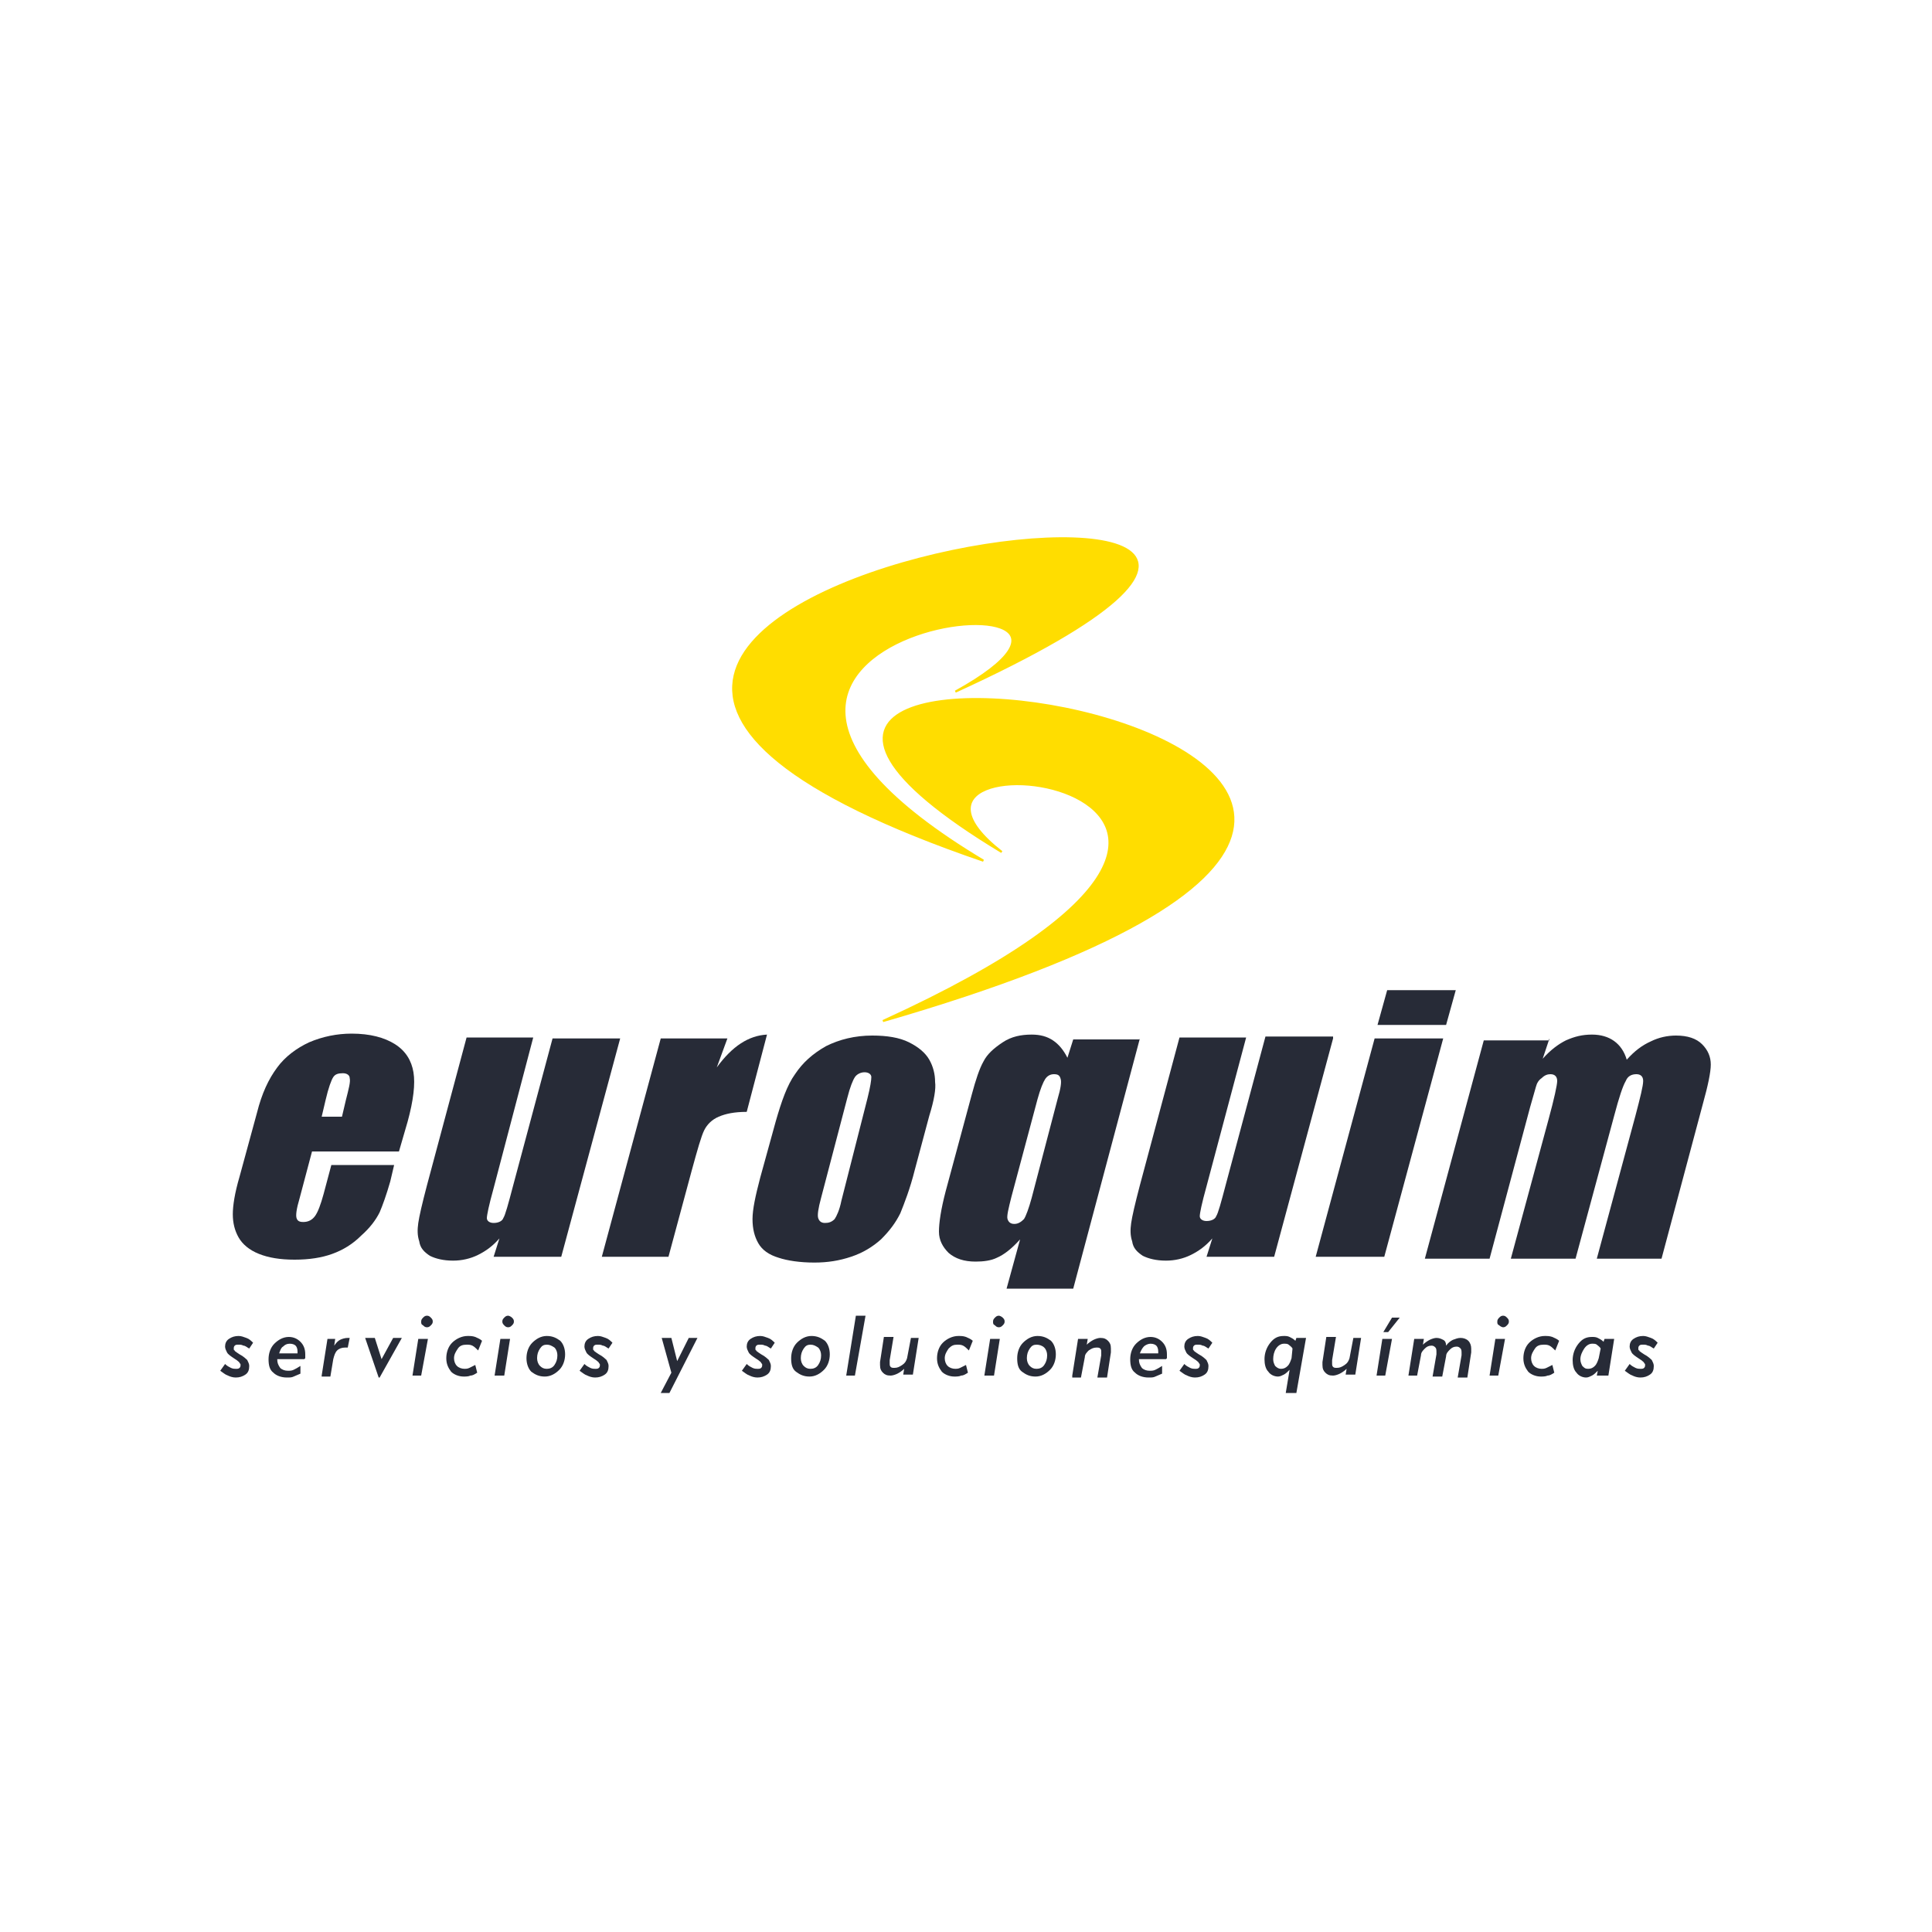 <?xml version="1.0" encoding="utf-8"?>
<!-- Generator: Adobe Illustrator 24.0.0, SVG Export Plug-In . SVG Version: 6.00 Build 0)  -->
<svg version="1.1" id="Capa_1" xmlns="http://www.w3.org/2000/svg" xmlns:xlink="http://www.w3.org/1999/xlink" x="0px" y="0px"
	 viewBox="0 0 200 200" style="enable-background:new 0 0 200 200;" xml:space="preserve">
<style type="text/css">
	.st0{fill-rule:evenodd;clip-rule:evenodd;fill:#FFDD00;stroke:#FFDD00;stroke-width:0.216;}
	.st1{fill:#272B37;}
</style>
<g>
	<path class="st0" d="M101.8,89.1c-83-28.4,66.2-49.1-2.9-17.5C123.5,58,60.6,64.4,101.8,89.1z"/>
	<path class="st0" d="M91.4,105.7c98.2-28.4-39.9-49,12.3-17.5C86.3,74.6,145.7,80.9,91.4,105.7z"/>
	<g>
		<path class="st1" d="M41.3,119.2h-9l-1.3,4.9c-0.3,1-0.4,1.7-0.3,2c0.1,0.3,0.3,0.4,0.7,0.4c0.5,0,0.9-0.2,1.2-0.6
			c0.3-0.4,0.6-1.2,0.9-2.3l0.8-3h6.5l-0.4,1.7c-0.4,1.4-0.8,2.5-1.1,3.2c-0.4,0.8-1,1.6-1.9,2.4c-0.9,0.9-1.9,1.5-3,1.9
			c-1.1,0.4-2.4,0.6-3.9,0.6c-1.5,0-2.7-0.2-3.7-0.6c-1-0.4-1.7-1-2.1-1.7c-0.4-0.7-0.6-1.5-0.6-2.4c0-0.9,0.2-2.2,0.7-3.9l1.8-6.6
			c0.5-2,1.2-3.5,2.1-4.7c0.8-1.1,2-2,3.3-2.6c1.4-0.6,2.9-0.9,4.4-0.9c1.9,0,3.4,0.4,4.5,1.1c1.1,0.7,1.7,1.7,1.9,2.9
			c0.2,1.2,0,2.9-0.6,5.1L41.3,119.2z M35.4,115.6l0.4-1.7c0.3-1.2,0.5-1.9,0.4-2.3c0-0.3-0.3-0.5-0.7-0.5c-0.5,0-0.8,0.1-1,0.4
			c-0.2,0.3-0.5,1.1-0.8,2.4l-0.4,1.7H35.4z"/>
		<path class="st1" d="M64.2,107.5l-6.1,22.6h-7l0.6-1.9c-0.7,0.8-1.4,1.3-2.2,1.7c-0.8,0.4-1.7,0.6-2.6,0.6c-1,0-1.8-0.2-2.4-0.5
			c-0.6-0.4-1-0.8-1.1-1.5c-0.2-0.6-0.2-1.2-0.1-1.9c0.1-0.7,0.4-2,0.9-3.9l4.1-15.3h6.9L51.1,123c-0.5,1.8-0.7,2.8-0.7,3.1
			c0,0.3,0.3,0.5,0.7,0.5c0.5,0,0.9-0.2,1-0.5c0.2-0.3,0.5-1.4,1-3.3l4.1-15.3H64.2z"/>
		<path class="st1" d="M75.3,107.5l-1.1,3c1.6-2.2,3.3-3.3,5.2-3.4l-2.1,8c-1.3,0-2.2,0.2-2.9,0.5c-0.7,0.3-1.2,0.8-1.5,1.4
			c-0.3,0.6-0.7,2-1.3,4.2l-2.4,8.9h-6.9l6.1-22.6H75.3z"/>
		<path class="st1" d="M96.2,115.5l-1.5,5.6c-0.5,2-1.1,3.5-1.5,4.5c-0.5,1-1.1,1.8-2,2.7c-0.9,0.8-1.9,1.4-3.1,1.8
			c-1.2,0.4-2.4,0.6-3.8,0.6c-1.5,0-2.8-0.2-3.7-0.5c-1-0.3-1.7-0.8-2.1-1.5c-0.4-0.7-0.6-1.5-0.6-2.5c0-1,0.3-2.4,0.8-4.3l1.6-5.8
			c0.6-2.1,1.2-3.8,2-4.9c0.8-1.2,1.8-2.1,3.2-2.9c1.4-0.7,3-1.1,4.8-1.1c1.5,0,2.8,0.2,3.8,0.7c1,0.5,1.7,1.1,2.1,1.8
			c0.4,0.7,0.6,1.5,0.6,2.3C96.9,112.7,96.7,113.9,96.2,115.5z M89.8,113.7c0.3-1.2,0.4-1.9,0.4-2.2c0-0.3-0.3-0.5-0.7-0.5
			c-0.4,0-0.8,0.2-1,0.5c-0.2,0.3-0.5,1-0.8,2.2L85,124c-0.3,1.1-0.4,1.8-0.3,2.1c0.1,0.3,0.3,0.5,0.7,0.5c0.4,0,0.7-0.1,1-0.4
			c0.2-0.3,0.5-0.9,0.7-1.9L89.8,113.7z"/>
		<path class="st1" d="M118,107.5l-6.9,25.9h-6.9l1.4-5.1c-0.9,1-1.7,1.6-2.4,1.9c-0.6,0.3-1.4,0.4-2.2,0.4c-1.2,0-2.1-0.3-2.8-0.9
			c-0.6-0.6-1-1.3-1-2.2c0-0.9,0.2-2.3,0.7-4.2l2.7-10c0.4-1.5,0.8-2.7,1.2-3.4c0.4-0.8,1.1-1.4,2-2c0.9-0.6,1.9-0.8,3-0.8
			c0.9,0,1.6,0.2,2.2,0.6c0.6,0.4,1.1,1,1.5,1.8l0.6-1.9H118z M109.5,113.7c0.3-1,0.4-1.7,0.3-2c-0.1-0.4-0.3-0.5-0.7-0.5
			c-0.4,0-0.7,0.2-0.9,0.5c-0.2,0.3-0.5,1-0.8,2.1l-2.7,10.1c-0.3,1.2-0.5,2-0.4,2.3c0.1,0.3,0.3,0.5,0.7,0.5c0.4,0,0.7-0.2,1-0.5
			c0.2-0.3,0.5-1.1,0.8-2.2L109.5,113.7z"/>
		<path class="st1" d="M138,107.5l-6.1,22.6h-7l0.6-1.9c-0.7,0.8-1.4,1.3-2.2,1.7c-0.8,0.4-1.7,0.6-2.6,0.6c-1,0-1.8-0.2-2.4-0.5
			c-0.6-0.4-1-0.8-1.1-1.5c-0.2-0.6-0.2-1.2-0.1-1.9c0.1-0.7,0.4-2,0.9-3.9l4.1-15.3h6.9l-4.1,15.4c-0.5,1.8-0.7,2.8-0.7,3.1
			c0,0.3,0.3,0.5,0.7,0.5c0.5,0,0.9-0.2,1-0.5c0.2-0.3,0.5-1.4,1-3.3l4.1-15.3H138z"/>
		<path class="st1" d="M149.4,107.5l-6.1,22.6h-7.1l6.1-22.6H149.4z M150.7,102.5l-1,3.6h-7.1l1-3.6H150.7z"/>
		<path class="st1" d="M160.4,107.5l-0.7,2.1c0.8-0.9,1.6-1.5,2.4-1.9c0.9-0.4,1.7-0.6,2.7-0.6c1.8,0,3.1,0.9,3.6,2.6
			c0.8-0.9,1.6-1.5,2.5-1.9c0.8-0.4,1.7-0.6,2.6-0.6c1.2,0,2.1,0.3,2.7,0.9c0.6,0.6,0.9,1.3,0.9,2.1c0,0.8-0.3,2.2-0.8,4l-4.3,16.1
			h-6.7l4-14.8c0.5-1.9,0.8-3.1,0.8-3.6c0-0.5-0.3-0.7-0.7-0.7c-0.5,0-0.9,0.2-1.1,0.7c-0.3,0.5-0.7,1.7-1.2,3.6l-4,14.8h-6.7
			l3.9-14.4c0.6-2.2,0.9-3.6,0.9-4c0-0.4-0.2-0.7-0.7-0.7c-0.3,0-0.6,0.1-0.9,0.4c-0.3,0.2-0.5,0.5-0.6,0.9
			c-0.1,0.3-0.3,1.1-0.6,2.1l-4.2,15.7h-6.7l6.1-22.6H160.4z"/>
	</g>
	<g>
		<path class="st1" d="M23.3,141.2c0.2,0.2,0.4,0.3,0.6,0.4c0.2,0.1,0.4,0.1,0.5,0.1c0.2,0,0.3,0,0.4-0.1c0.1-0.1,0.1-0.2,0.1-0.3
			c0-0.1,0-0.1-0.1-0.2c0-0.1-0.2-0.2-0.3-0.3l-0.3-0.2c-0.3-0.2-0.6-0.4-0.7-0.6c-0.1-0.2-0.2-0.4-0.2-0.6c0-0.3,0.1-0.6,0.4-0.8
			c0.3-0.2,0.6-0.3,1-0.3c0.3,0,0.5,0.1,0.8,0.2c0.3,0.1,0.5,0.3,0.7,0.5l-0.4,0.6c-0.2-0.1-0.4-0.3-0.6-0.3
			c-0.2-0.1-0.3-0.1-0.5-0.1c-0.2,0-0.3,0-0.4,0.1c-0.1,0.1-0.1,0.2-0.1,0.3c0,0.1,0,0.2,0.1,0.2c0,0.1,0.1,0.1,0.2,0.2l0.3,0.2
			c0.4,0.2,0.7,0.5,0.8,0.6c0.1,0.2,0.2,0.4,0.2,0.6c0,0.4-0.1,0.7-0.4,0.9c-0.3,0.2-0.6,0.3-1,0.3c-0.3,0-0.6-0.1-0.8-0.2
			c-0.3-0.1-0.5-0.3-0.8-0.5L23.3,141.2z"/>
		<path class="st1" d="M31.1,142.2c-0.2,0.1-0.5,0.2-0.7,0.3c-0.2,0.1-0.4,0.1-0.7,0.1c-0.6,0-1.1-0.2-1.4-0.5
			c-0.4-0.3-0.5-0.8-0.5-1.4c0-0.6,0.2-1.2,0.6-1.6c0.4-0.4,0.9-0.7,1.5-0.7c0.5,0,0.9,0.2,1.2,0.5c0.3,0.3,0.5,0.7,0.5,1.3
			c0,0.1,0,0.1,0,0.2c0,0.1,0,0.1,0,0.2l-0.1,0.1h-2.8v0c0,0.4,0.1,0.6,0.3,0.9c0.2,0.2,0.5,0.3,0.8,0.3c0.2,0,0.4,0,0.6-0.1
			c0.2-0.1,0.4-0.2,0.7-0.4L31.1,142.2z M28.9,140.1h1.9c0,0,0,0,0-0.1c0,0,0,0,0-0.1c0-0.3-0.1-0.5-0.2-0.6
			c-0.1-0.1-0.3-0.2-0.6-0.2c-0.3,0-0.5,0.1-0.7,0.3C29.1,139.5,29,139.8,28.9,140.1z"/>
		<path class="st1" d="M33.3,142.4l0.6-3.8h0.8l-0.1,0.7c0.2-0.3,0.4-0.5,0.6-0.6c0.2-0.1,0.5-0.2,0.8-0.2c0.1,0,0.1,0,0.1,0
			c0,0,0,0,0.1,0l-0.2,1c0,0,0,0-0.1,0c-0.1,0-0.2,0-0.2,0c-0.3,0-0.6,0.1-0.8,0.3c-0.2,0.2-0.3,0.5-0.4,0.9l-0.3,1.8H33.3z"/>
		<path class="st1" d="M37.8,138.5h1l0.7,2.2l1.2-2.2h0.9l-2.3,4.1h-0.1L37.8,138.5z"/>
		<path class="st1" d="M42.7,142.4l0.6-3.8h1l-0.7,3.8H42.7z M43.6,136.8c0-0.2,0.1-0.3,0.2-0.4c0.1-0.1,0.2-0.2,0.4-0.2
			c0.2,0,0.3,0.1,0.4,0.2c0.1,0.1,0.2,0.2,0.2,0.4c0,0.2-0.1,0.3-0.2,0.4c-0.1,0.1-0.2,0.2-0.4,0.2c-0.2,0-0.3-0.1-0.4-0.2
			C43.6,137.1,43.6,137,43.6,136.8z"/>
		<path class="st1" d="M49.5,139.8c-0.2-0.2-0.4-0.4-0.6-0.5c-0.2-0.1-0.4-0.1-0.6-0.1c-0.4,0-0.7,0.1-0.9,0.4
			c-0.2,0.3-0.4,0.6-0.4,1c0,0.3,0.1,0.6,0.3,0.8c0.2,0.2,0.5,0.3,0.8,0.3c0.1,0,0.3,0,0.5-0.1c0.2-0.1,0.4-0.2,0.6-0.3l0.2,0.8
			c-0.3,0.2-0.5,0.3-0.7,0.3c-0.2,0.1-0.5,0.1-0.7,0.1c-0.5,0-1-0.2-1.3-0.5c-0.3-0.4-0.5-0.8-0.5-1.4c0-0.6,0.2-1.2,0.6-1.6
			c0.4-0.4,1-0.7,1.6-0.7c0.3,0,0.5,0,0.8,0.1c0.2,0.1,0.5,0.2,0.7,0.4L49.5,139.8z"/>
		<path class="st1" d="M51.2,142.4l0.6-3.8h1l-0.6,3.8H51.2z M52,136.8c0-0.2,0.1-0.3,0.2-0.4c0.1-0.1,0.2-0.2,0.4-0.2
			c0.1,0,0.3,0.1,0.4,0.2c0.1,0.1,0.2,0.2,0.2,0.4c0,0.2-0.1,0.3-0.2,0.4c-0.1,0.1-0.2,0.2-0.4,0.2c-0.2,0-0.3-0.1-0.4-0.2
			C52.1,137.1,52,137,52,136.8z"/>
		<path class="st1" d="M54.5,140.6c0-0.6,0.2-1.2,0.6-1.6c0.4-0.4,0.9-0.7,1.5-0.7c0.6,0,1,0.2,1.4,0.5c0.3,0.3,0.5,0.8,0.5,1.4
			c0,0.6-0.2,1.2-0.6,1.6c-0.4,0.4-0.9,0.7-1.5,0.7c-0.6,0-1-0.2-1.4-0.5C54.7,141.7,54.5,141.2,54.5,140.6z M56.6,139.2
			c-0.3,0-0.5,0.1-0.7,0.4c-0.2,0.3-0.3,0.6-0.3,1c0,0.3,0.1,0.6,0.3,0.8c0.2,0.2,0.4,0.3,0.7,0.3c0.3,0,0.6-0.1,0.8-0.4
			c0.2-0.3,0.3-0.6,0.3-1c0-0.3-0.1-0.6-0.3-0.8C57.1,139.3,56.9,139.2,56.6,139.2z"/>
		<path class="st1" d="M60.5,141.2c0.2,0.2,0.4,0.3,0.6,0.4c0.2,0.1,0.4,0.1,0.5,0.1c0.2,0,0.3,0,0.4-0.1c0.1-0.1,0.1-0.2,0.1-0.3
			c0-0.1,0-0.1-0.1-0.2c0-0.1-0.2-0.2-0.3-0.3l-0.3-0.2c-0.3-0.2-0.6-0.4-0.7-0.6c-0.1-0.2-0.2-0.4-0.2-0.6c0-0.3,0.1-0.6,0.4-0.8
			c0.3-0.2,0.6-0.3,1-0.3c0.3,0,0.5,0.1,0.8,0.2c0.3,0.1,0.5,0.3,0.7,0.5l-0.4,0.6c-0.2-0.1-0.4-0.3-0.6-0.3
			c-0.2-0.1-0.3-0.1-0.5-0.1c-0.2,0-0.3,0-0.4,0.1c-0.1,0.1-0.1,0.2-0.1,0.3c0,0.1,0,0.2,0.1,0.2c0,0.1,0.1,0.1,0.2,0.2l0.3,0.2
			c0.4,0.2,0.7,0.5,0.8,0.6c0.1,0.2,0.2,0.4,0.2,0.6c0,0.4-0.1,0.7-0.4,0.9c-0.3,0.2-0.6,0.3-1,0.3c-0.3,0-0.6-0.1-0.8-0.2
			c-0.3-0.1-0.5-0.3-0.8-0.5L60.5,141.2z"/>
		<path class="st1" d="M68.5,138.5h1l0.6,2.4l1.2-2.4h0.9l-2.9,5.7h-0.9l1.1-2.1L68.5,138.5z"/>
		<path class="st1" d="M77.3,141.2c0.2,0.2,0.4,0.3,0.6,0.4c0.2,0.1,0.4,0.1,0.5,0.1c0.2,0,0.3,0,0.4-0.1c0.1-0.1,0.1-0.2,0.1-0.3
			c0-0.1,0-0.1-0.1-0.2c0-0.1-0.2-0.2-0.3-0.3l-0.3-0.2c-0.3-0.2-0.6-0.4-0.7-0.6c-0.1-0.2-0.2-0.4-0.2-0.6c0-0.3,0.1-0.6,0.4-0.8
			c0.3-0.2,0.6-0.3,1-0.3c0.3,0,0.5,0.1,0.8,0.2c0.3,0.1,0.5,0.3,0.7,0.5l-0.4,0.6c-0.2-0.1-0.4-0.3-0.6-0.3
			c-0.2-0.1-0.3-0.1-0.5-0.1c-0.2,0-0.3,0-0.4,0.1c-0.1,0.1-0.1,0.2-0.1,0.3c0,0.1,0,0.2,0.1,0.2c0,0.1,0.1,0.1,0.2,0.2l0.3,0.2
			c0.4,0.2,0.7,0.5,0.8,0.6c0.1,0.2,0.2,0.4,0.2,0.6c0,0.4-0.1,0.7-0.4,0.9c-0.3,0.2-0.6,0.3-1,0.3c-0.3,0-0.6-0.1-0.8-0.2
			c-0.3-0.1-0.5-0.3-0.8-0.5L77.3,141.2z"/>
		<path class="st1" d="M81.9,140.6c0-0.6,0.2-1.2,0.6-1.6c0.4-0.4,0.9-0.7,1.5-0.7c0.6,0,1,0.2,1.4,0.5c0.3,0.3,0.5,0.8,0.5,1.4
			c0,0.6-0.2,1.2-0.6,1.6c-0.4,0.4-0.9,0.7-1.5,0.7c-0.6,0-1-0.2-1.4-0.5C82,141.7,81.9,141.2,81.9,140.6z M83.9,139.2
			c-0.3,0-0.5,0.1-0.7,0.4c-0.2,0.3-0.3,0.6-0.3,1c0,0.3,0.1,0.6,0.3,0.8c0.2,0.2,0.4,0.3,0.7,0.3c0.3,0,0.6-0.1,0.8-0.4
			c0.2-0.3,0.3-0.6,0.3-1c0-0.3-0.1-0.6-0.3-0.8C84.4,139.3,84.2,139.2,83.9,139.2z"/>
		<path class="st1" d="M87.6,142.4l1-6.2h1l-1.1,6.2H87.6z"/>
		<path class="st1" d="M95.1,138.5l-0.6,3.8h-1l0.1-0.6c-0.2,0.2-0.5,0.4-0.7,0.5c-0.2,0.1-0.5,0.2-0.7,0.2c-0.4,0-0.6-0.1-0.8-0.3
			c-0.2-0.2-0.3-0.4-0.3-0.8c0,0,0-0.1,0-0.1c0,0,0-0.1,0-0.2l0.4-2.6h1l-0.4,2.4c0,0.1,0,0.1,0,0.2c0,0.1,0,0.1,0,0.1
			c0,0.2,0,0.3,0.1,0.4c0.1,0.1,0.2,0.1,0.4,0.1c0.3,0,0.5-0.1,0.8-0.3c0.3-0.2,0.4-0.4,0.5-0.7l0.4-2.1H95.1z"/>
		<path class="st1" d="M100.3,139.8c-0.2-0.2-0.4-0.4-0.6-0.5c-0.2-0.1-0.4-0.1-0.6-0.1c-0.4,0-0.6,0.1-0.9,0.4
			c-0.2,0.3-0.4,0.6-0.4,1c0,0.3,0.1,0.6,0.3,0.8c0.2,0.2,0.5,0.3,0.8,0.3c0.1,0,0.3,0,0.5-0.1c0.2-0.1,0.4-0.2,0.6-0.3l0.2,0.8
			c-0.3,0.2-0.5,0.3-0.7,0.3c-0.2,0.1-0.5,0.1-0.7,0.1c-0.5,0-1-0.2-1.3-0.5c-0.3-0.4-0.5-0.8-0.5-1.4c0-0.6,0.2-1.2,0.6-1.6
			c0.4-0.4,1-0.7,1.6-0.7c0.3,0,0.5,0,0.8,0.1c0.2,0.1,0.5,0.2,0.7,0.4L100.3,139.8z"/>
		<path class="st1" d="M101.9,142.4l0.6-3.8h1l-0.6,3.8H101.9z M102.8,136.8c0-0.2,0.1-0.3,0.2-0.4c0.1-0.1,0.2-0.2,0.4-0.2
			c0.1,0,0.3,0.1,0.4,0.2c0.1,0.1,0.2,0.2,0.2,0.4c0,0.2-0.1,0.3-0.2,0.4c-0.1,0.1-0.2,0.2-0.4,0.2c-0.2,0-0.3-0.1-0.4-0.2
			C102.8,137.1,102.8,137,102.8,136.8z"/>
		<path class="st1" d="M105.3,140.6c0-0.6,0.2-1.2,0.6-1.6c0.4-0.4,0.9-0.7,1.5-0.7c0.6,0,1,0.2,1.4,0.5c0.3,0.3,0.5,0.8,0.5,1.4
			c0,0.6-0.2,1.2-0.6,1.6c-0.4,0.4-0.9,0.7-1.5,0.7c-0.6,0-1-0.2-1.4-0.5C105.4,141.7,105.3,141.2,105.3,140.6z M107.3,139.2
			c-0.3,0-0.5,0.1-0.7,0.4c-0.2,0.3-0.3,0.6-0.3,1c0,0.3,0.1,0.6,0.3,0.8c0.2,0.2,0.4,0.3,0.7,0.3c0.3,0,0.6-0.1,0.8-0.4
			c0.2-0.3,0.3-0.6,0.3-1c0-0.3-0.1-0.6-0.3-0.8C107.9,139.3,107.6,139.2,107.3,139.2z"/>
		<path class="st1" d="M111,142.4l0.6-3.8h1l-0.1,0.6c0.2-0.2,0.5-0.4,0.7-0.5c0.2-0.1,0.5-0.2,0.7-0.2c0.4,0,0.6,0.1,0.8,0.3
			c0.2,0.2,0.3,0.4,0.3,0.8c0,0.1,0,0.1,0,0.2c0,0.1,0,0.1,0,0.2l-0.4,2.6h-1l0.4-2.3c0-0.1,0-0.1,0-0.2c0-0.1,0-0.1,0-0.1
			c0-0.2,0-0.3-0.1-0.4c-0.1-0.1-0.2-0.1-0.4-0.1c-0.3,0-0.5,0.1-0.8,0.3c-0.2,0.2-0.4,0.4-0.4,0.7l-0.4,2.1H111z"/>
		<path class="st1" d="M120.3,142.2c-0.2,0.1-0.5,0.2-0.7,0.3c-0.2,0.1-0.4,0.1-0.7,0.1c-0.6,0-1.1-0.2-1.4-0.5
			c-0.4-0.3-0.5-0.8-0.5-1.4c0-0.6,0.2-1.2,0.6-1.6c0.4-0.4,0.9-0.7,1.5-0.7c0.5,0,0.9,0.2,1.2,0.5c0.3,0.3,0.5,0.7,0.5,1.3
			c0,0.1,0,0.1,0,0.2c0,0.1,0,0.1,0,0.2l-0.1,0.1h-2.8v0c0,0.4,0.1,0.6,0.3,0.9c0.2,0.2,0.5,0.3,0.8,0.3c0.2,0,0.4,0,0.6-0.1
			c0.2-0.1,0.4-0.2,0.7-0.4L120.3,142.2z M118,140.1h1.9c0,0,0,0,0-0.1c0,0,0,0,0-0.1c0-0.3-0.1-0.5-0.2-0.6
			c-0.1-0.1-0.3-0.2-0.6-0.2c-0.2,0-0.5,0.1-0.7,0.3C118.3,139.5,118.1,139.8,118,140.1z"/>
		<path class="st1" d="M122.6,141.2c0.2,0.2,0.4,0.3,0.6,0.4c0.2,0.1,0.4,0.1,0.5,0.1c0.2,0,0.3,0,0.4-0.1c0.1-0.1,0.1-0.2,0.1-0.3
			c0-0.1,0-0.1-0.1-0.2c0-0.1-0.2-0.2-0.3-0.3l-0.3-0.2c-0.3-0.2-0.6-0.4-0.7-0.6c-0.1-0.2-0.2-0.4-0.2-0.6c0-0.3,0.1-0.6,0.4-0.8
			c0.3-0.2,0.6-0.3,1-0.3c0.3,0,0.5,0.1,0.8,0.2c0.3,0.1,0.5,0.3,0.7,0.5l-0.4,0.6c-0.2-0.1-0.4-0.3-0.6-0.3
			c-0.2-0.1-0.3-0.1-0.5-0.1c-0.2,0-0.3,0-0.4,0.1c-0.1,0.1-0.1,0.2-0.1,0.3c0,0.1,0,0.2,0.1,0.2c0,0.1,0.1,0.1,0.2,0.2l0.3,0.2
			c0.4,0.2,0.7,0.5,0.8,0.6c0.1,0.2,0.2,0.4,0.2,0.6c0,0.4-0.1,0.7-0.4,0.9c-0.3,0.2-0.6,0.3-1,0.3c-0.3,0-0.6-0.1-0.8-0.2
			c-0.3-0.1-0.5-0.3-0.8-0.5L122.6,141.2z"/>
		<path class="st1" d="M133.1,144.2l0.4-2.4c-0.2,0.2-0.4,0.4-0.6,0.5c-0.2,0.1-0.4,0.2-0.6,0.2c-0.4,0-0.8-0.2-1-0.5
			c-0.3-0.3-0.4-0.8-0.4-1.3c0-0.6,0.2-1.2,0.6-1.7c0.4-0.5,0.8-0.7,1.4-0.7c0.2,0,0.4,0,0.6,0.1c0.2,0.1,0.4,0.2,0.6,0.4l0.1-0.3h1
			l-1,5.7H133.1z M133.8,139.6c-0.1-0.2-0.3-0.3-0.4-0.4c-0.1-0.1-0.3-0.1-0.5-0.1c-0.3,0-0.6,0.2-0.8,0.5c-0.2,0.3-0.3,0.7-0.3,1.1
			c0,0.3,0.1,0.5,0.2,0.7c0.2,0.2,0.4,0.3,0.6,0.3c0.3,0,0.5-0.1,0.7-0.3c0.2-0.2,0.3-0.5,0.4-0.8L133.8,139.6z"/>
		<path class="st1" d="M140.9,138.5l-0.6,3.8h-1l0.1-0.6c-0.2,0.2-0.5,0.4-0.7,0.5c-0.2,0.1-0.5,0.2-0.7,0.2c-0.4,0-0.6-0.1-0.8-0.3
			c-0.2-0.2-0.3-0.4-0.3-0.8c0,0,0-0.1,0-0.1c0,0,0-0.1,0-0.2l0.4-2.6h1l-0.4,2.4c0,0.1,0,0.1,0,0.2c0,0.1,0,0.1,0,0.1
			c0,0.2,0,0.3,0.1,0.4c0.1,0.1,0.2,0.1,0.4,0.1c0.3,0,0.5-0.1,0.8-0.3c0.3-0.2,0.4-0.4,0.5-0.7l0.4-2.1H140.9z"/>
		<path class="st1" d="M142.5,142.4l0.6-3.8h1l-0.7,3.8H142.5z M143.7,137.9h-0.5l0.9-1.5h0.8L143.7,137.9z"/>
		<path class="st1" d="M145.8,142.4l0.6-3.8h1l-0.1,0.6c0.2-0.2,0.5-0.4,0.7-0.5c0.2-0.1,0.5-0.2,0.7-0.2c0.3,0,0.5,0.1,0.7,0.2
			c0.2,0.1,0.3,0.3,0.3,0.6c0.2-0.3,0.5-0.5,0.7-0.6c0.3-0.1,0.5-0.2,0.8-0.2c0.3,0,0.6,0.1,0.8,0.3c0.2,0.2,0.3,0.5,0.3,0.8
			c0,0,0,0.1,0,0.2c0,0.1,0,0.1,0,0.2l-0.4,2.6h-1l0.4-2.3c0,0,0-0.1,0-0.1c0,0,0-0.1,0-0.1c0-0.2,0-0.4-0.1-0.5
			c-0.1-0.1-0.2-0.2-0.4-0.2c-0.3,0-0.5,0.1-0.7,0.3c-0.2,0.2-0.4,0.4-0.4,0.7l-0.4,2.1h-1l0.4-2.3c0,0,0-0.1,0-0.1c0,0,0-0.1,0-0.1
			c0-0.2,0-0.4-0.1-0.5c-0.1-0.1-0.2-0.2-0.4-0.2c-0.3,0-0.5,0.1-0.7,0.3c-0.2,0.2-0.4,0.4-0.4,0.7l-0.4,2.1H145.8z"/>
		<path class="st1" d="M154.2,142.4l0.6-3.8h1l-0.7,3.8H154.2z M155,136.8c0-0.2,0.1-0.3,0.2-0.4c0.1-0.1,0.2-0.2,0.4-0.2
			c0.2,0,0.3,0.1,0.4,0.2c0.1,0.1,0.2,0.2,0.2,0.4c0,0.2-0.1,0.3-0.2,0.4c-0.1,0.1-0.2,0.2-0.4,0.2c-0.1,0-0.3-0.1-0.4-0.2
			C155,137.1,155,137,155,136.8z"/>
		<path class="st1" d="M161,139.8c-0.2-0.2-0.4-0.4-0.6-0.5c-0.2-0.1-0.4-0.1-0.6-0.1c-0.4,0-0.7,0.1-0.9,0.4
			c-0.2,0.3-0.4,0.6-0.4,1c0,0.3,0.1,0.6,0.3,0.8c0.2,0.2,0.5,0.3,0.8,0.3c0.1,0,0.3,0,0.5-0.1c0.2-0.1,0.4-0.2,0.6-0.3l0.2,0.8
			c-0.3,0.2-0.5,0.3-0.7,0.3c-0.2,0.1-0.5,0.1-0.7,0.1c-0.5,0-1-0.2-1.3-0.5c-0.3-0.4-0.5-0.8-0.5-1.4c0-0.6,0.2-1.2,0.6-1.6
			c0.4-0.4,1-0.7,1.6-0.7c0.3,0,0.5,0,0.8,0.1c0.2,0.1,0.5,0.2,0.7,0.4L161,139.8z"/>
		<path class="st1" d="M165.3,142.4l0.1-0.5c-0.2,0.2-0.4,0.4-0.6,0.5c-0.2,0.1-0.4,0.2-0.6,0.2c-0.4,0-0.8-0.2-1-0.5
			c-0.3-0.3-0.4-0.8-0.4-1.3c0-0.6,0.2-1.2,0.6-1.7c0.4-0.5,0.8-0.7,1.4-0.7c0.2,0,0.4,0,0.6,0.1c0.2,0.1,0.4,0.2,0.6,0.4l0.1-0.3h1
			l-0.6,3.8H165.3z M165.7,139.6c-0.1-0.2-0.3-0.3-0.4-0.4c-0.1-0.1-0.3-0.1-0.5-0.1c-0.3,0-0.6,0.2-0.8,0.5
			c-0.2,0.3-0.4,0.7-0.4,1.1c0,0.3,0.1,0.5,0.2,0.7c0.2,0.2,0.3,0.3,0.6,0.3c0.3,0,0.5-0.1,0.7-0.3c0.2-0.2,0.3-0.5,0.4-0.8
			L165.7,139.6z"/>
		<path class="st1" d="M168.7,141.2c0.2,0.2,0.4,0.3,0.6,0.4c0.2,0.1,0.4,0.1,0.5,0.1c0.2,0,0.3,0,0.4-0.1c0.1-0.1,0.1-0.2,0.1-0.3
			c0-0.1,0-0.1-0.1-0.2c0-0.1-0.2-0.2-0.3-0.3l-0.3-0.2c-0.3-0.2-0.6-0.4-0.7-0.6c-0.1-0.2-0.2-0.4-0.2-0.6c0-0.3,0.1-0.6,0.4-0.8
			c0.3-0.2,0.6-0.3,1-0.3c0.3,0,0.5,0.1,0.8,0.2c0.3,0.1,0.5,0.3,0.7,0.5l-0.4,0.6c-0.2-0.1-0.4-0.3-0.6-0.3
			c-0.2-0.1-0.3-0.1-0.5-0.1c-0.2,0-0.3,0-0.4,0.1c-0.1,0.1-0.1,0.2-0.1,0.3c0,0.1,0,0.2,0.1,0.2c0,0.1,0.1,0.1,0.2,0.2l0.3,0.2
			c0.4,0.2,0.7,0.5,0.8,0.6c0.1,0.2,0.2,0.4,0.2,0.6c0,0.4-0.1,0.7-0.4,0.9c-0.3,0.2-0.6,0.3-1,0.3c-0.3,0-0.6-0.1-0.8-0.2
			c-0.3-0.1-0.5-0.3-0.8-0.5L168.7,141.2z"/>
	</g>
</g>
</svg>
